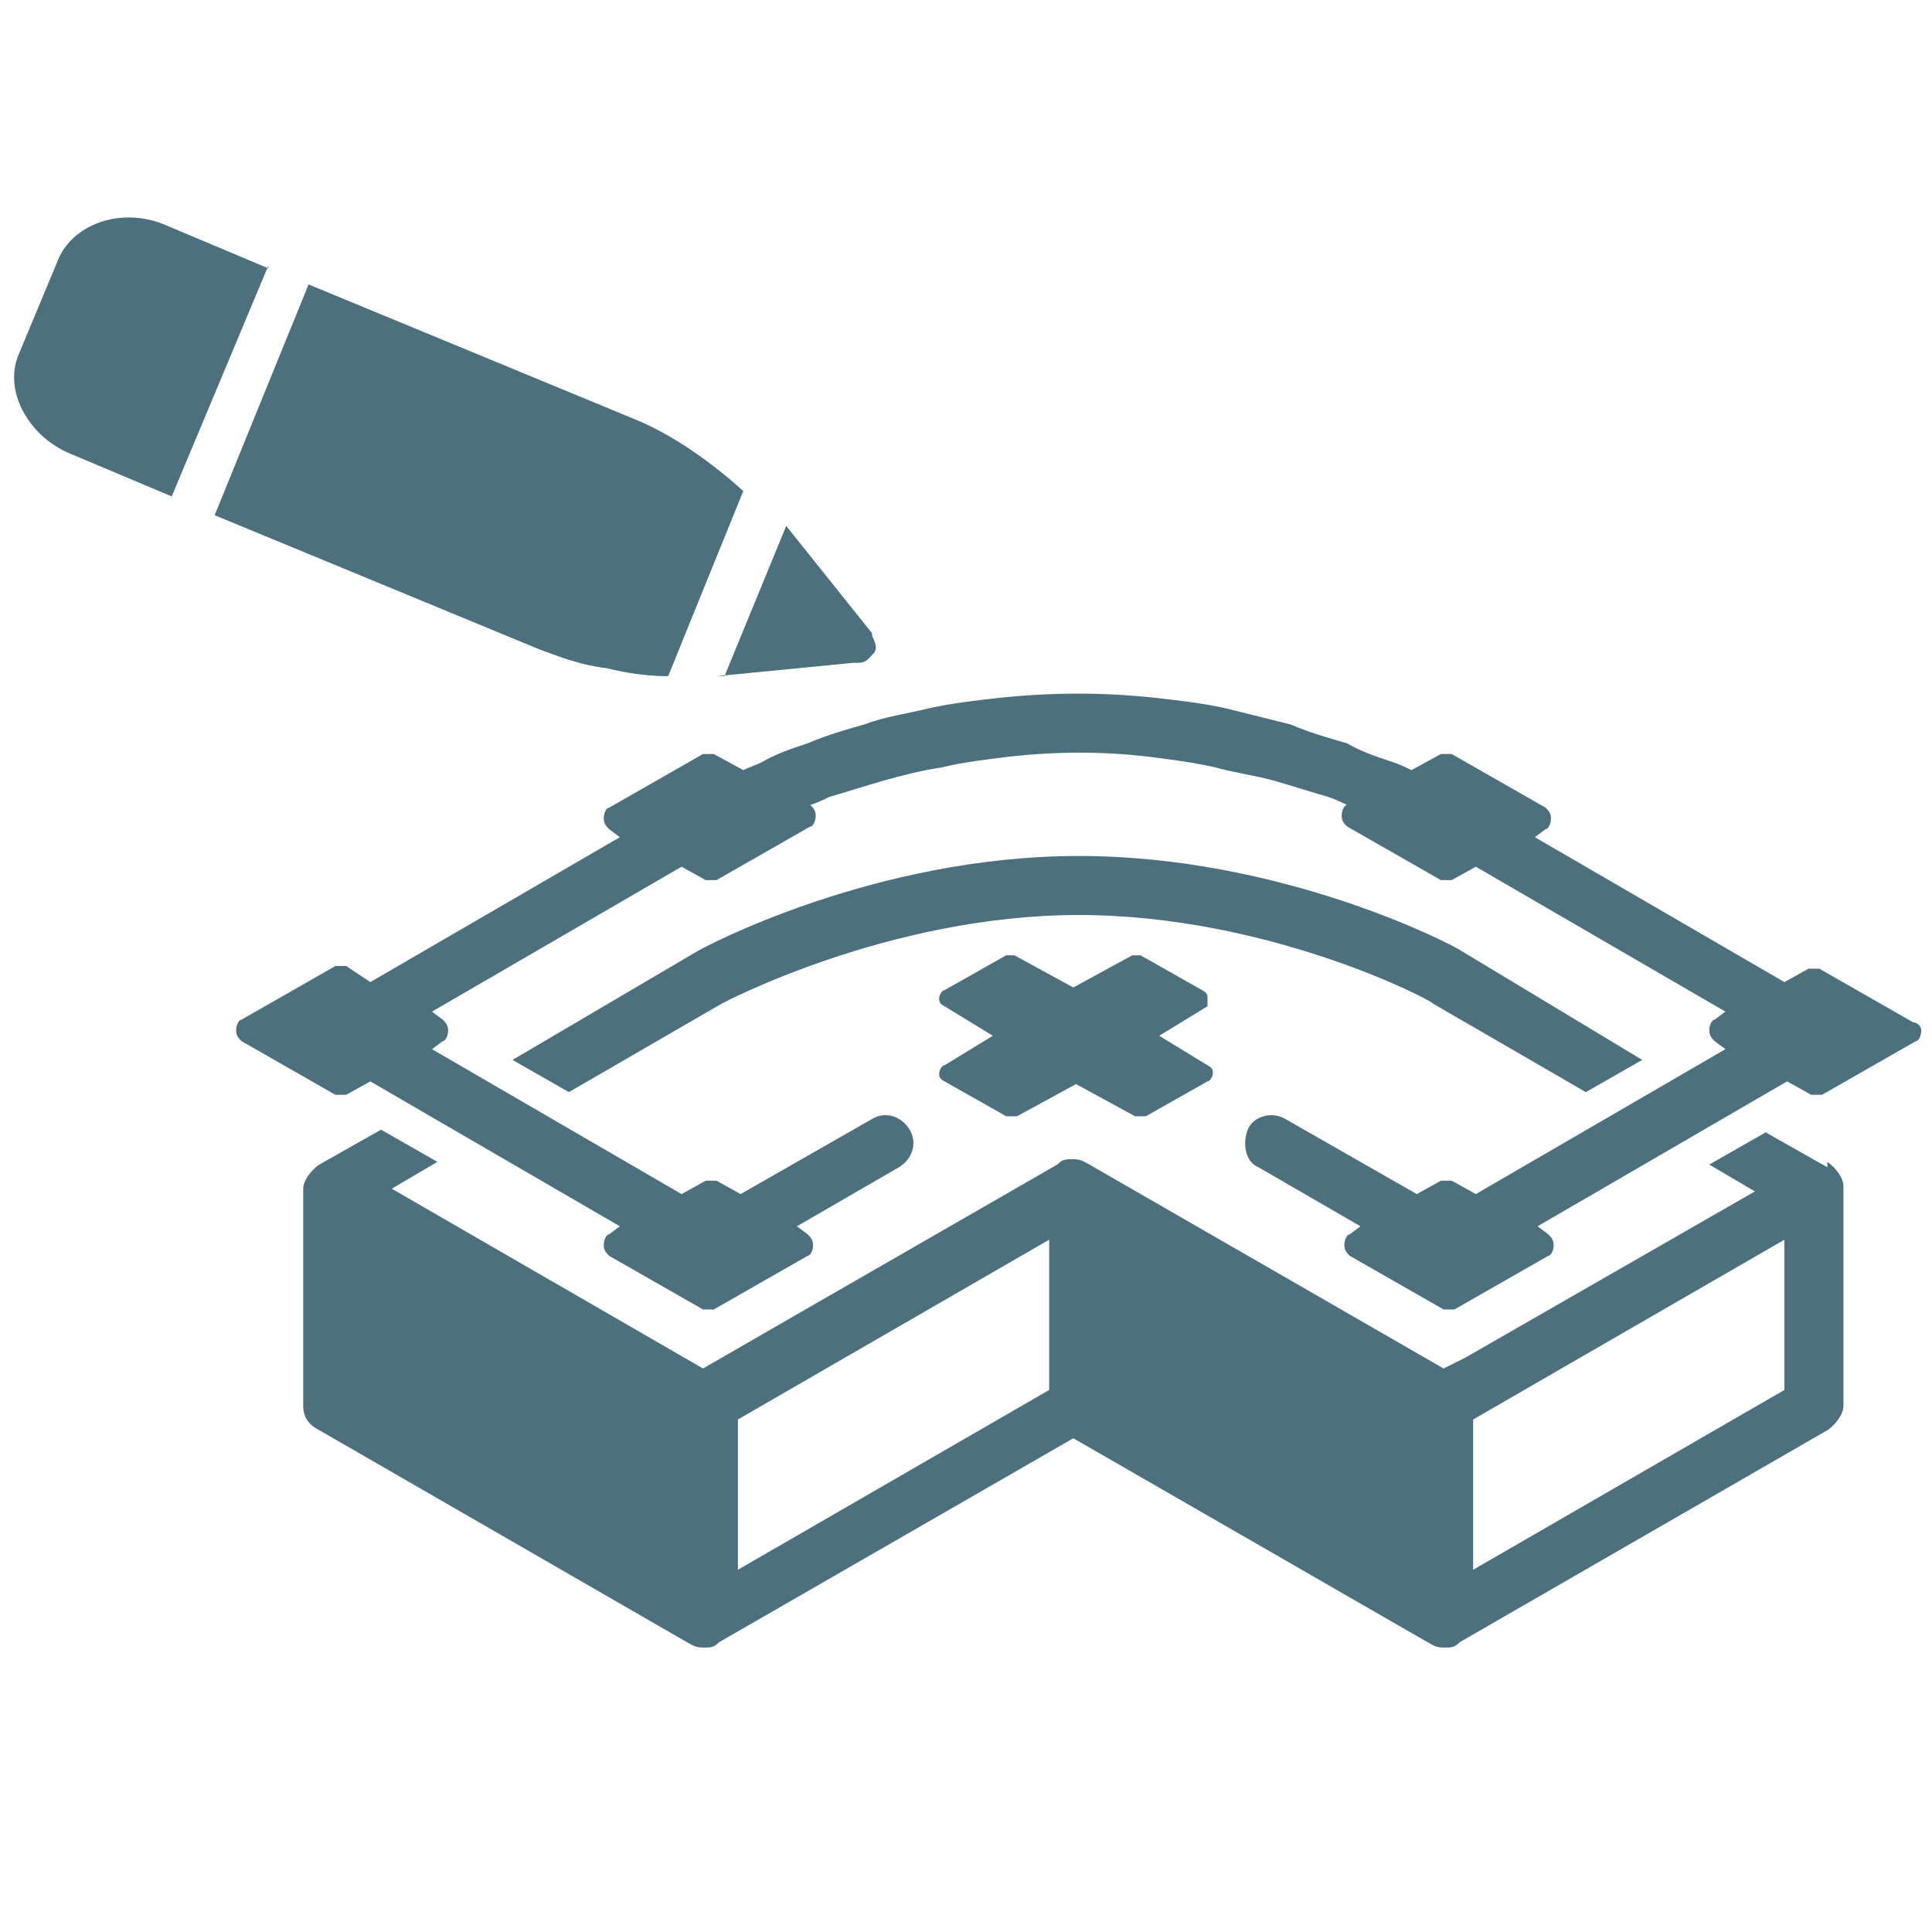 <?xml version="1.0" encoding="UTF-8"?>
<svg xmlns="http://www.w3.org/2000/svg" version="1.1" viewBox="0 0 72 72">
  <defs>
    <style>
      .cls-1 {
        fill: none;
      }

      .cls-2 {
        fill: #4d707e;
      }
    </style>
  </defs>
  <!-- Generator: Adobe Illustrator 28.6.0, SVG Export Plug-In . SVG Version: 1.2.0 Build 709)  -->
  <g>
    <g id="Layer_1">
      <rect class="cls-1" y="7.4" width="72" height="54.9"/>
      <g>
        <g>
          <path class="cls-2" d="M68.1,43.5h0l-2.3-1.3-2.1,1.2,1.7,1-10.8,6.2-.8.4-13.2-7.6c-.2-.1-.3-.2-.6-.2s-.4,0-.6.2l-10.6,6.1-2.6,1.5-11.6-6.7,1.7-1-2.1-1.2-2.3,1.3c-.3.2-.6.6-.6.9v8.1c0,.4.2.7.6.9l13.7,7.9h0c.2.1.3.2.6.2s.4,0,.6-.2l13.2-7.6,13.2,7.6c.2.1.3.2.6.2s.4,0,.6-.2l13.7-7.9c.3-.2.6-.6.6-.9v-8.2c0-.3-.3-.7-.6-.9ZM27.5,58.5v-5.6l11.6-6.7v5.6l-11.6,6.7ZM54.9,58.5v-5.6l11.6-6.7v5.6l-11.6,6.7Z"/>
          <path class="cls-2" d="M21.2,40.7l5.7-3.3c0,0,6.2-3.3,13.3-3.3s13.2,3.2,13.2,3.3l5.7,3.3,2.1-1.2-6.8-4.1c-.3-.2-6.6-3.5-14.2-3.5s-14,3.4-14.3,3.6l-6.8,4,2.1,1.2Z"/>
        </g>
        <g>
          <path class="cls-2" d="M45,37.2c0-.1,0-.2-.2-.3l-2.3-1.3c-.1,0-.2,0-.3,0l-2.2,1.2-2.2-1.2c-.1,0-.2,0-.3,0l-2.3,1.3c-.1,0-.2.2-.2.3s0,.2.2.3l1.8,1.1-1.8,1.1c-.1,0-.2.2-.2.3s0,.2.2.3l2.3,1.3c0,0,.1,0,.2,0s.1,0,.2,0l2.2-1.2,2.2,1.2c0,0,.1,0,.2,0s.1,0,.2,0l2.3-1.3c.1,0,.2-.2.2-.3s0-.2-.2-.3l-1.8-1.1,1.8-1.1c0-.1,0-.2,0-.3Z"/>
          <path class="cls-2" d="M71.3,38.1l-3.5-2c-.2,0-.3,0-.4,0l-.9.5-9.3-5.4.4-.3c.1,0,.2-.2.2-.4s-.1-.3-.2-.4l-3.5-2c-.2,0-.3,0-.4,0l-1.1.6c-.2-.1-.4-.2-.7-.3-.6-.2-1.2-.4-1.7-.7-.7-.2-1.4-.4-2.1-.7-.8-.2-1.6-.4-2.4-.6-.9-.2-1.8-.3-2.7-.4-1.9-.2-3.7-.2-5.7,0-.9.1-1.8.2-2.7.4-.8.2-1.6.3-2.4.6-.7.2-1.4.4-2.1.7-.6.2-1.2.4-1.7.7-.2.1-.5.2-.7.3l-1.1-.6c-.2,0-.3,0-.4,0l-3.5,2c-.1,0-.2.2-.2.4s.1.3.2.4l.4.3-9.3,5.4-.9-.6c-.2,0-.3,0-.4,0l-3.5,2c-.1,0-.2.2-.2.4s.1.3.2.4l3.5,2c0,0,.2,0,.2,0s.2,0,.2,0l.9-.5,9.3,5.4-.4.3c-.1,0-.2.2-.2.4s.1.3.2.4l3.5,2c0,0,.2,0,.2,0s.2,0,.2,0l3.5-2c.1,0,.2-.2.2-.4s-.1-.3-.2-.4l-.4-.3,3.8-2.2c.5-.3.7-.9.4-1.4s-.9-.7-1.4-.4l-4.9,2.8-.9-.5c-.2,0-.3,0-.4,0l-.9.5-9.3-5.4.4-.3c.1,0,.2-.2.2-.4s-.1-.3-.2-.4l-.4-.3,9.3-5.4.9.5c0,0,.2,0,.2,0s.2,0,.2,0l3.5-2c.1,0,.2-.2.2-.4s-.1-.3-.2-.4h0c.3-.1.5-.2.7-.3.7-.2,1.3-.4,2-.6.7-.2,1.5-.4,2.2-.5.8-.2,1.7-.3,2.5-.4,1.8-.2,3.5-.2,5.2,0,.8.1,1.6.2,2.5.4.7.2,1.5.3,2.2.5.7.2,1.3.4,2,.6.3.1.5.2.7.3h0c-.1,0-.2.2-.2.4s.1.3.2.4l3.5,2c0,0,.2,0,.2,0s.2,0,.2,0l.9-.5,9.3,5.4-.4.3c-.1,0-.2.2-.2.4s.1.3.2.4l.4.3-9.3,5.4-.9-.5c-.2,0-.3,0-.4,0l-.9.5-4.9-2.8c-.5-.3-1.2-.1-1.4.4s-.1,1.2.4,1.4l3.8,2.2-.4.3c-.1,0-.2.2-.2.4s.1.3.2.4l3.5,2c0,0,.2,0,.2,0s.2,0,.2,0l3.5-2c.1,0,.2-.2.2-.4s-.1-.3-.2-.4l-.4-.3,9.3-5.4.9.5c0,0,.2,0,.2,0s.2,0,.2,0l3.5-2c.1,0,.2-.2.2-.4s-.2-.3-.3-.3Z"/>
        </g>
        <g>
          <path class="cls-2" d="M10,10l-3.8-1.6c-1.6-.7-3.4-.1-4,1.2l-1.5,3.6c-.3.7-.2,1.5.2,2.2.4.7,1,1.2,1.7,1.5l3.8,1.6,3.6-8.6Z"/>
          <path class="cls-2" d="M26.7,25.2h0l5.1-.5h.2c.3,0,.4-.2.6-.4h0c.1-.2,0-.4-.1-.6h0c0,0,0-.1,0-.1l-3.2-4-2.3,5.6Z"/>
          <path class="cls-2" d="M8,19.2l12.1,5c.8.3,1.6.6,2.5.7.8.2,1.6.3,2.3.3l2.8-6.9c-1.1-1-2.6-2.1-4.1-2.7l-12.1-5-3.5,8.6Z"/>
        </g>
      </g>
    </g>
  </g>
</svg>
